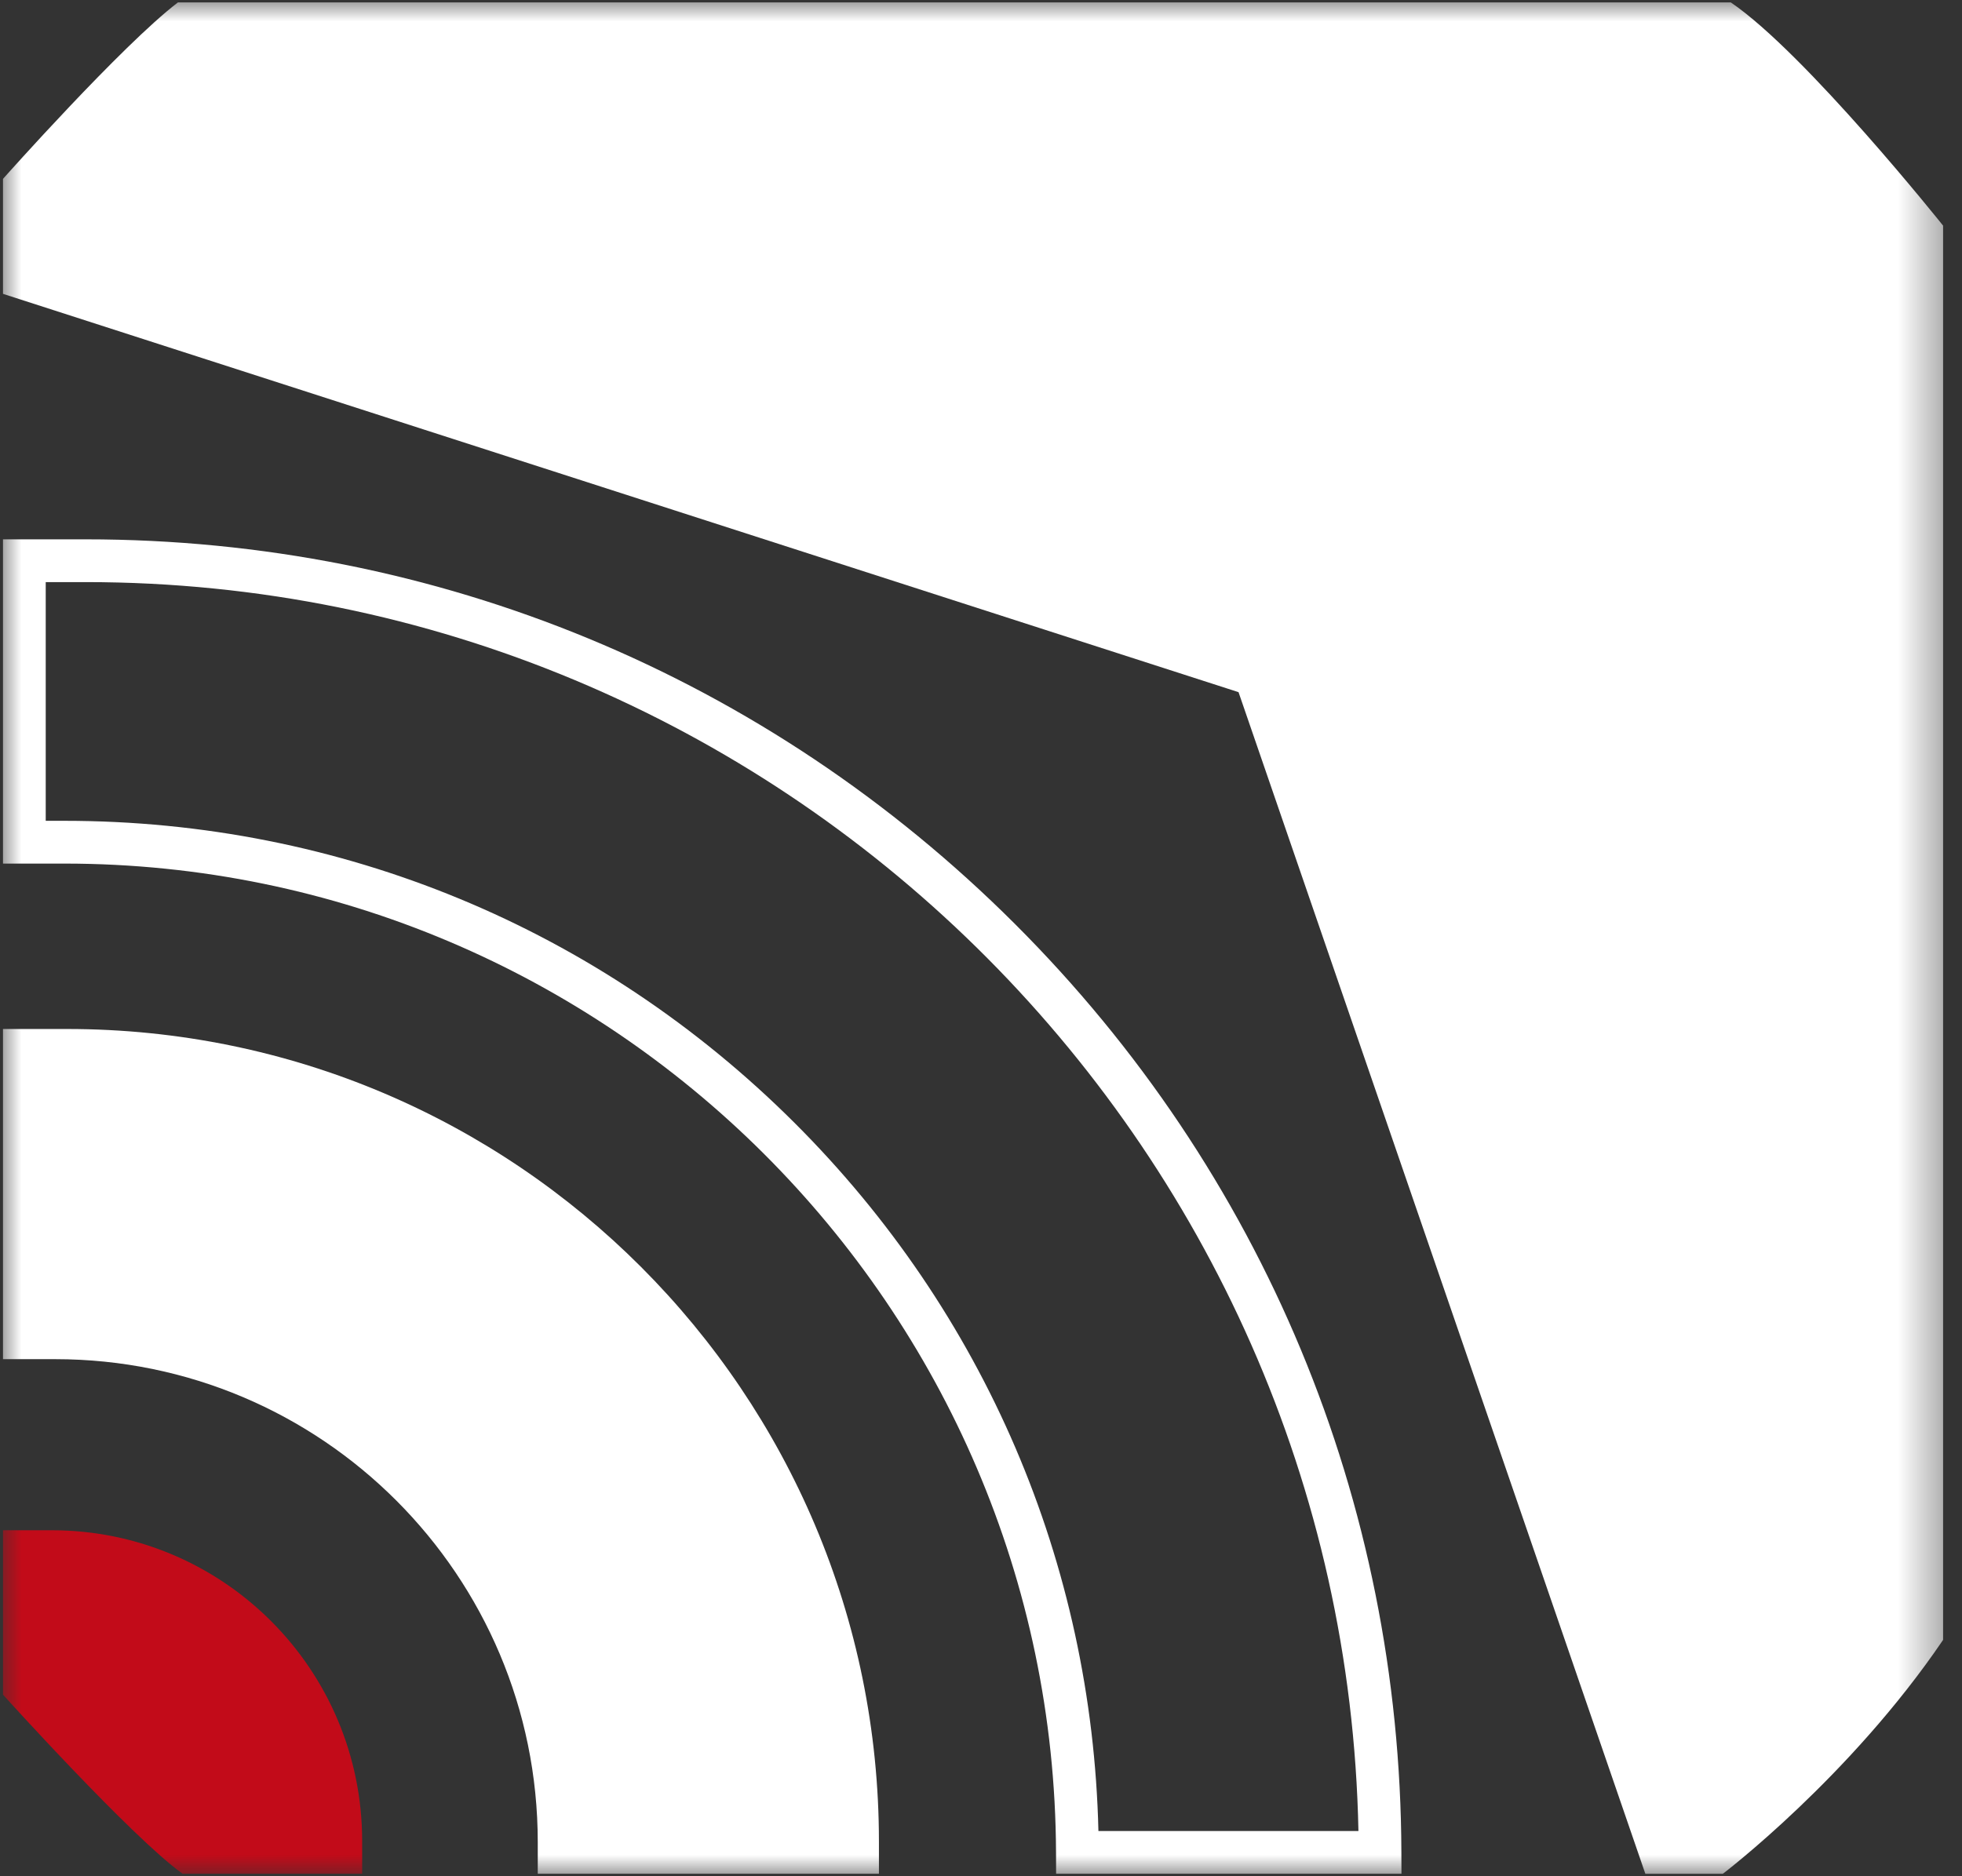<svg width="46" height="44" viewBox="0 0 46 44" fill="none" xmlns="http://www.w3.org/2000/svg">
<rect x="0" y="0" width="46" height="44" fill="#333333" stroke="none"/>
<mask id="mask0_78_350" style="mask-type:luminance" maskUnits="userSpaceOnUse" x="0" y="0" width="46" height="44">
<path d="M45.642 0H0V44H45.642V0Z" fill="white"/>
</mask>
<g mask="url(#mask0_78_350)">
<path d="M45.557 5.292C45.557 5.292 42.333 1.249 40.58 0.057H4.171C2.856 1.061 0.07 4.195 0.07 4.195V6.891L29.038 16.232L38.576 43.943H40.392C40.392 43.943 43.366 41.686 45.557 38.457V5.292Z" fill="white"/>
<path d="M32.858 43.942H24.761L24.759 43.443C24.71 30.655 14.28 20.252 1.509 20.252H0.07V12.648H2.011C10.234 12.648 17.969 15.85 23.791 21.663C29.612 27.476 32.831 35.209 32.856 43.439L32.858 43.942ZM25.753 42.939H31.849C31.53 26.744 18.249 13.651 2.011 13.651H1.072V19.249H1.509C7.971 19.249 14.05 21.764 18.627 26.331C23.084 30.779 25.604 36.66 25.753 42.939Z" fill="white"/>
<path d="M12.608 43.942V43.203C12.608 36.946 7.543 31.874 1.294 31.874H0.07V24.131H1.573C12.085 24.131 20.607 32.664 20.607 43.19V43.942H12.608Z" fill="white"/>
<path d="M8.491 43.942V43.174C8.491 39.149 5.233 35.886 1.213 35.886H0.07V39.742C0.07 39.742 3.086 43.085 4.281 43.942H8.491Z" fill="#C20B19"/>
</g>
</svg>
